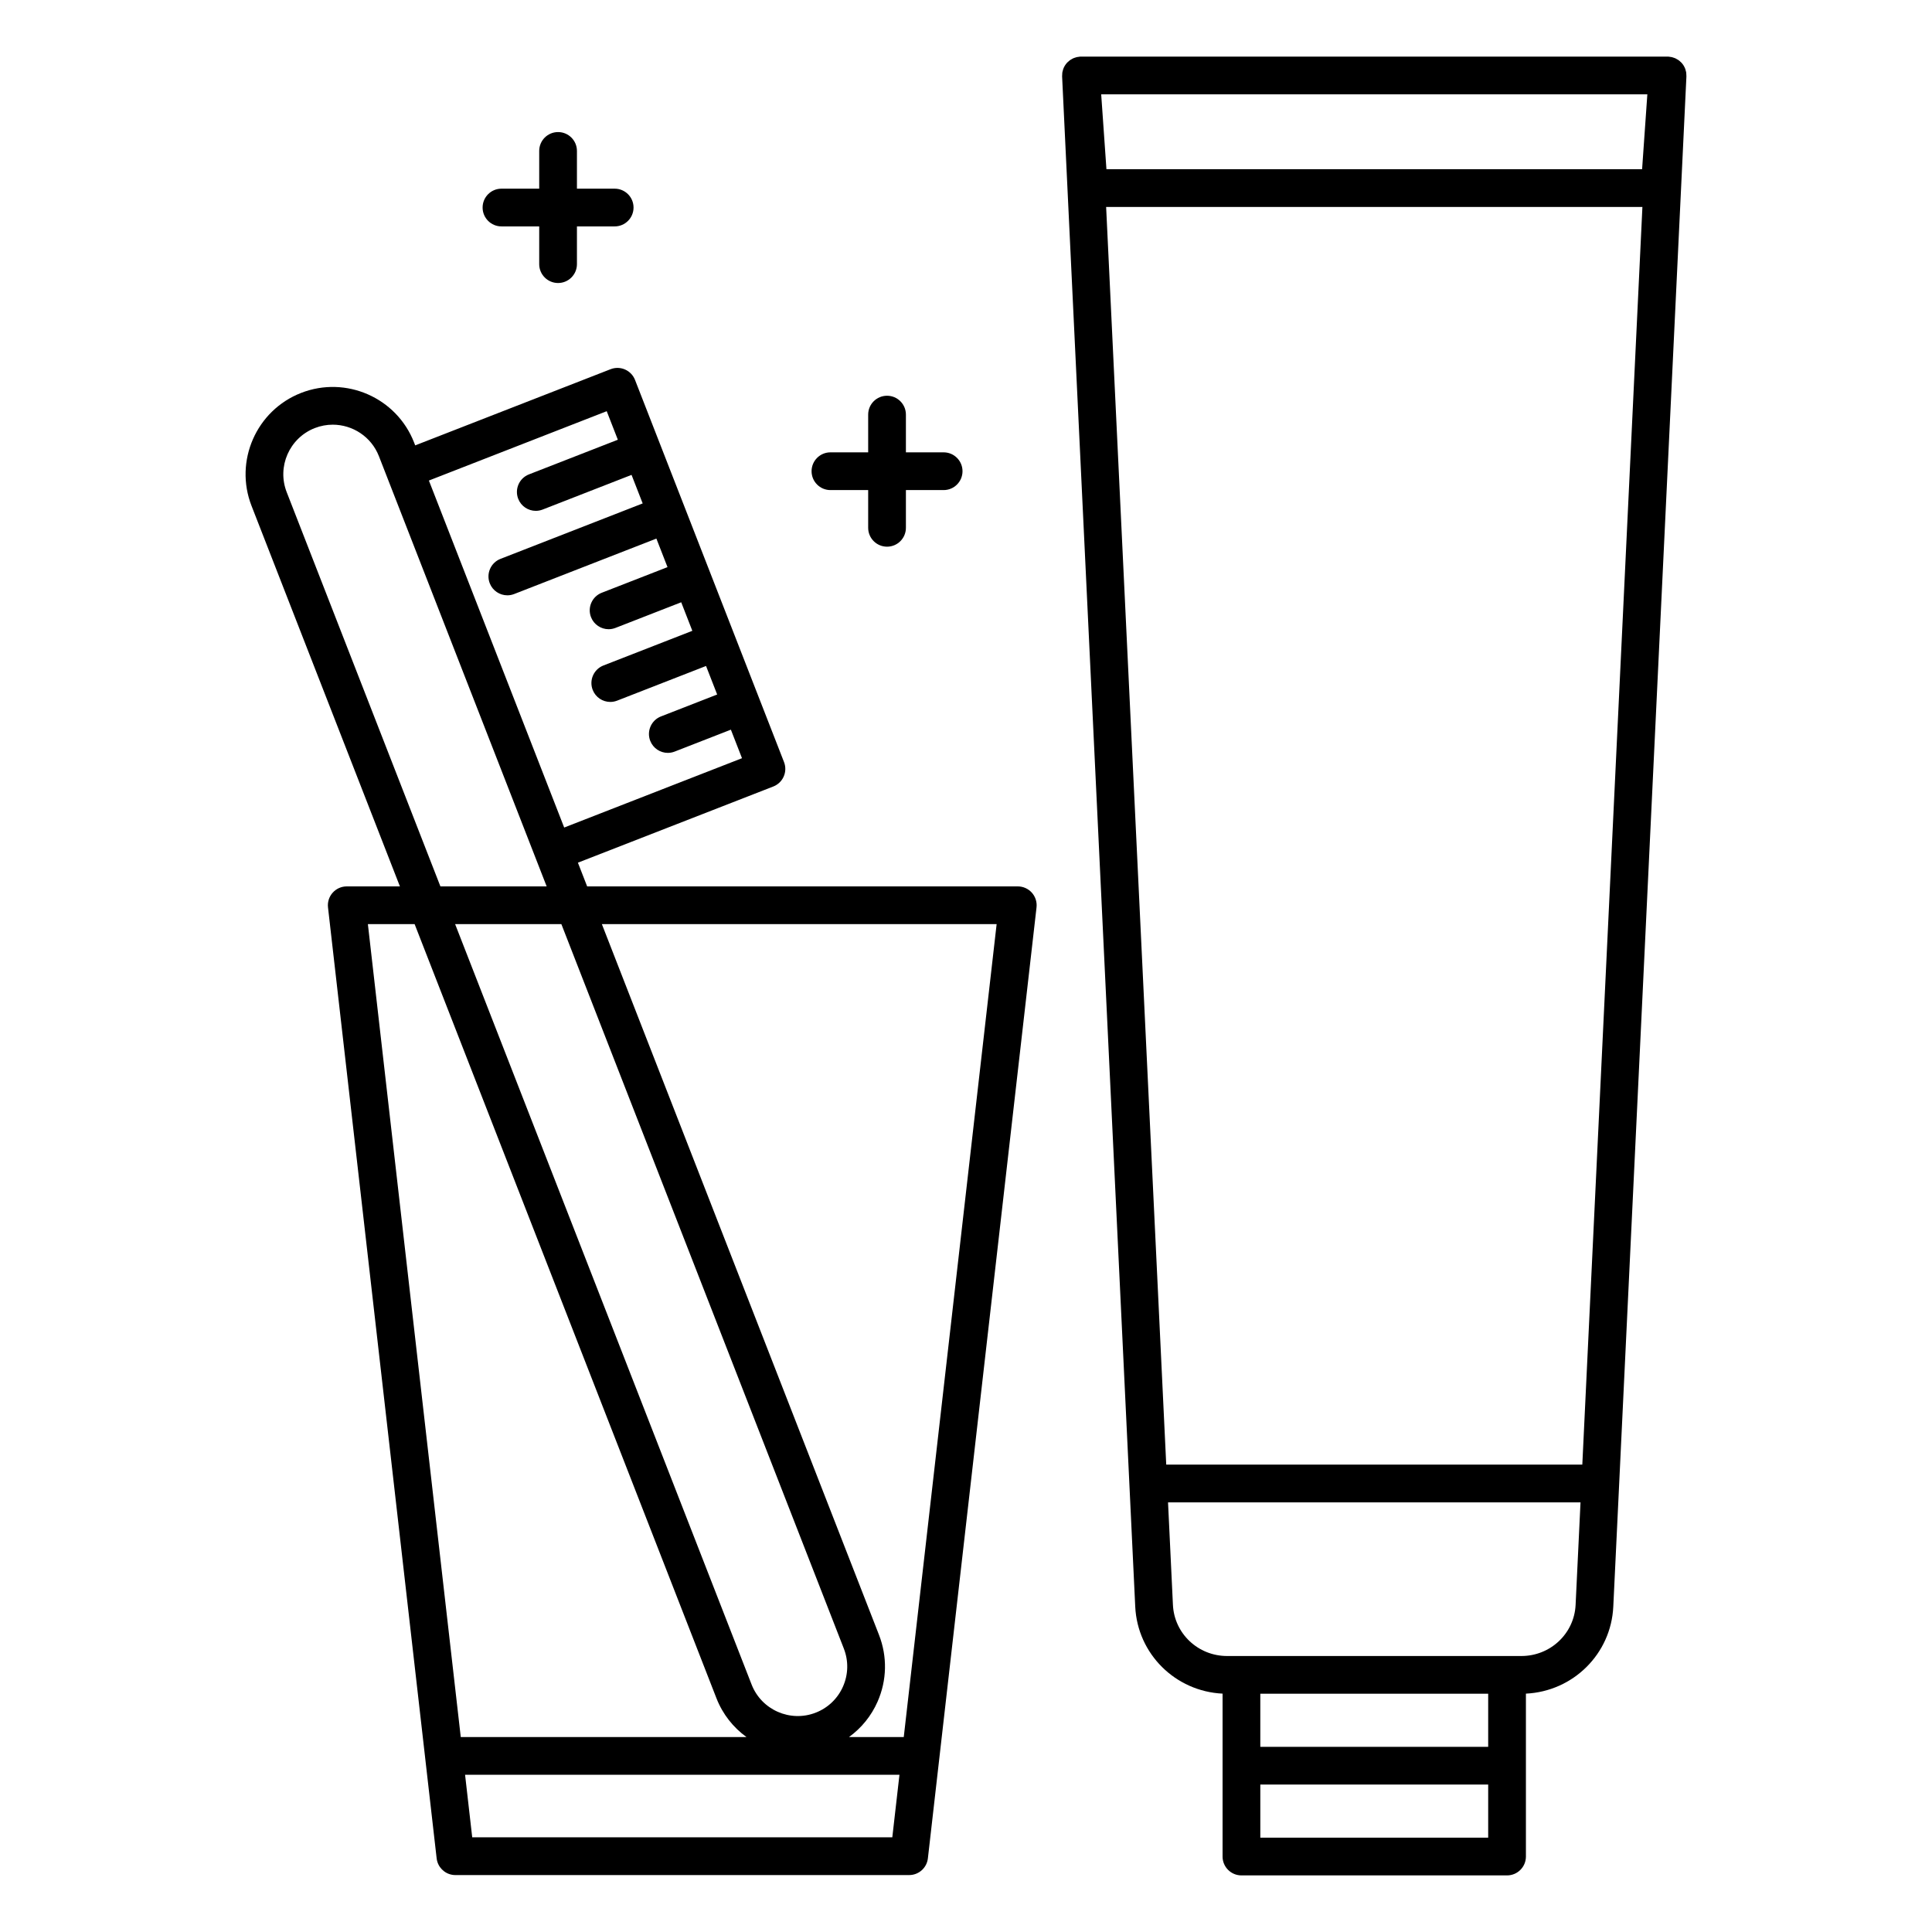 <?xml version="1.0" ?><!DOCTYPE svg  PUBLIC '-//W3C//DTD SVG 1.1//EN'  'http://www.w3.org/Graphics/SVG/1.1/DTD/svg11.dtd'><svg enable-background="new 0 0 512 512" height="512px" id="Toothbrush" version="1.1" viewBox="0 0 512 512" width="512px" xml:space="preserve" xmlns="http://www.w3.org/2000/svg" xmlns:xlink="http://www.w3.org/1999/xlink"><g><path d="M446.892,19.716c-0.009-0.146-0.002-0.293-0.022-0.437c-0.034-0.231-0.1-0.45-0.163-0.67   c-0.028-0.099-0.043-0.202-0.077-0.298c-0.109-0.303-0.247-0.592-0.41-0.865c-0.007-0.012-0.01-0.024-0.017-0.035   c-0.173-0.285-0.376-0.55-0.601-0.794c-0.008-0.008-0.012-0.018-0.02-0.026c-0.066-0.072-0.148-0.124-0.219-0.191   c-0.163-0.156-0.326-0.312-0.51-0.445c-0.104-0.076-0.219-0.132-0.328-0.199c-0.174-0.107-0.346-0.215-0.533-0.3   c-0.129-0.059-0.264-0.097-0.396-0.144c-0.181-0.064-0.357-0.131-0.547-0.174c-0.156-0.036-0.316-0.05-0.477-0.071   c-0.138-0.019-0.269-0.055-0.41-0.062c-0.041-0.002-0.079,0.007-0.12,0.006c-0.04-0.001-0.078-0.012-0.118-0.012h-155.46   c-0.04,0-0.078,0.011-0.117,0.012c-0.041,0.001-0.08-0.008-0.121-0.006c-0.141,0.007-0.272,0.043-0.41,0.062   c-0.16,0.021-0.32,0.035-0.477,0.071c-0.188,0.043-0.366,0.11-0.546,0.174c-0.133,0.047-0.268,0.085-0.396,0.144   c-0.188,0.085-0.359,0.193-0.533,0.3c-0.109,0.067-0.225,0.123-0.328,0.199c-0.184,0.133-0.348,0.288-0.511,0.444   c-0.07,0.067-0.152,0.119-0.219,0.191c-0.007,0.008-0.012,0.018-0.019,0.026c-0.226,0.244-0.428,0.509-0.601,0.794   c-0.007,0.01-0.01,0.021-0.016,0.032c-0.164,0.274-0.302,0.565-0.411,0.869c-0.035,0.096-0.049,0.198-0.077,0.296   c-0.064,0.221-0.13,0.44-0.163,0.672c-0.021,0.143-0.015,0.29-0.023,0.435c-0.01,0.175-0.035,0.345-0.027,0.524l19.38,405.549   c0.599,12.538,10.66,22.442,23.145,23.043V492c0,2.762,2.238,5,5,5h70.39c2.762,0,5-2.238,5-5v-43.169   c12.491-0.6,22.559-10.505,23.154-23.042l1.55-32.37l17.83-373.18C446.928,20.061,446.901,19.89,446.892,19.716z M436.563,25   l-1.39,19.84H293.218L291.827,25H436.563z M394.385,462.93h-60.39v-14.07h60.39V462.93z M333.995,487v-14.07h60.39V487H333.995z    M403.186,438.859h-3.801h-70.39h-3.8c-7.688,0-13.994-5.951-14.356-13.549l-1.298-27.17h109.311l-1.301,27.172   C417.189,432.909,410.879,438.859,403.186,438.859z M419.33,388.141H309.063L293.136,54.84h142.119L419.33,388.141z"/><path d="M162.895,50h-10V40c0-2.761-2.238-5-5-5s-5,2.239-5,5v10h-10c-2.762,0-5,2.239-5,5s2.238,5,5,5h10v10c0,2.761,2.238,5,5,5   s5-2.239,5-5V60h10c2.762,0,5-2.239,5-5S165.656,50,162.895,50z"/><path d="M250.075,119.876h-10v-10c0-2.761-2.238-5-5-5s-5,2.239-5,5v10h-10c-2.762,0-5,2.239-5,5s2.238,5,5,5h10v10   c0,2.761,2.238,5,5,5s5-2.239,5-5v-10h10c2.762,0,5-2.239,5-5S252.837,119.876,250.075,119.876z"/><path d="M273.453,236.574c-0.948-1.063-2.306-1.671-3.73-1.671H155.602l-2.45-6.285l51.78-20.189   c2.572-1.003,3.845-3.902,2.842-6.475l-32.904-84.393c0,0,0-0.001-0.001-0.001c0,0,0-0.001-0.001-0.001l-6.58-16.877   c-0.481-1.235-1.435-2.229-2.648-2.762c-1.214-0.533-2.589-0.562-3.826-0.08l-51.781,20.189l-0.298-0.765   c-4.63-11.875-18.059-17.771-29.935-13.14s-17.771,18.06-13.14,29.935l39.319,100.844h-14.09c-1.425,0-2.782,0.608-3.73,1.671   c-0.949,1.063-1.399,2.48-1.237,3.896l25.754,225.416c0.001,0.006,0,0.012,0.001,0.018l3.037,26.575   c0.036,0.315,0.102,0.621,0.192,0.915c0.638,2.057,2.552,3.517,4.775,3.517h120.25c2.542,0,4.679-1.906,4.968-4.432L274.69,240.47   C274.853,239.054,274.402,237.637,273.453,236.574z M160.787,108.971l2.948,7.562l-23.562,9.187   c-2.572,1.003-3.845,3.902-2.842,6.475c0.771,1.976,2.659,3.185,4.659,3.185c0.604,0,1.219-0.11,1.815-0.343l23.562-9.187   l2.948,7.563l-37.68,14.692c-2.573,1.003-3.846,3.902-2.843,6.475c0.771,1.976,2.659,3.185,4.659,3.185   c0.604,0,1.219-0.11,1.815-0.343l37.681-14.692l2.949,7.563l-17.427,6.794c-2.572,1.003-3.845,3.902-2.842,6.475   c0.771,1.976,2.659,3.185,4.659,3.185c0.604,0,1.219-0.11,1.815-0.343l17.426-6.794l2.948,7.563l-23.562,9.187   c-2.571,1.003-3.845,3.902-2.842,6.475c0.771,1.976,2.659,3.185,4.659,3.185c0.604,0,1.219-0.11,1.815-0.343l23.562-9.187   l2.949,7.563l-14.895,5.807c-2.572,1.003-3.845,3.902-2.842,6.475c0.771,1.976,2.659,3.185,4.659,3.185   c0.604,0,1.219-0.11,1.815-0.343l14.894-5.807l2.948,7.562l-47.122,18.374l-22.211-56.966l-13.644-34.99L160.787,108.971z    M75.976,130.425c-2.627-6.738,0.718-14.357,7.456-16.985c1.561-0.608,3.167-0.896,4.749-0.896c5.25,0,10.217,3.174,12.236,8.352   l2.114,5.421c0,0.001,0,0.001,0,0.001l9.363,24.013l32.975,84.57h-28.157L75.976,130.425z M236.47,486.91H125.142l-0.121-1.059   l-1.772-15.516h115.115L236.47,486.91z M223.414,446.926c-1.408,3.208-3.981,5.676-7.246,6.949   c-6.738,2.625-14.356-0.719-16.985-7.457l-78.571-201.516h28.156l74.856,191.986C224.896,440.153,224.822,443.718,223.414,446.926z    M109.878,244.902l79.988,205.148c1.669,4.281,4.49,7.771,7.96,10.285h-75.721L97.492,244.902H109.878z M239.506,460.336H224.99   c3.284-2.381,5.907-5.579,7.58-9.391c2.482-5.654,2.613-11.936,0.37-17.689l-73.439-188.354h104.618L239.506,460.336z"/></g></svg>